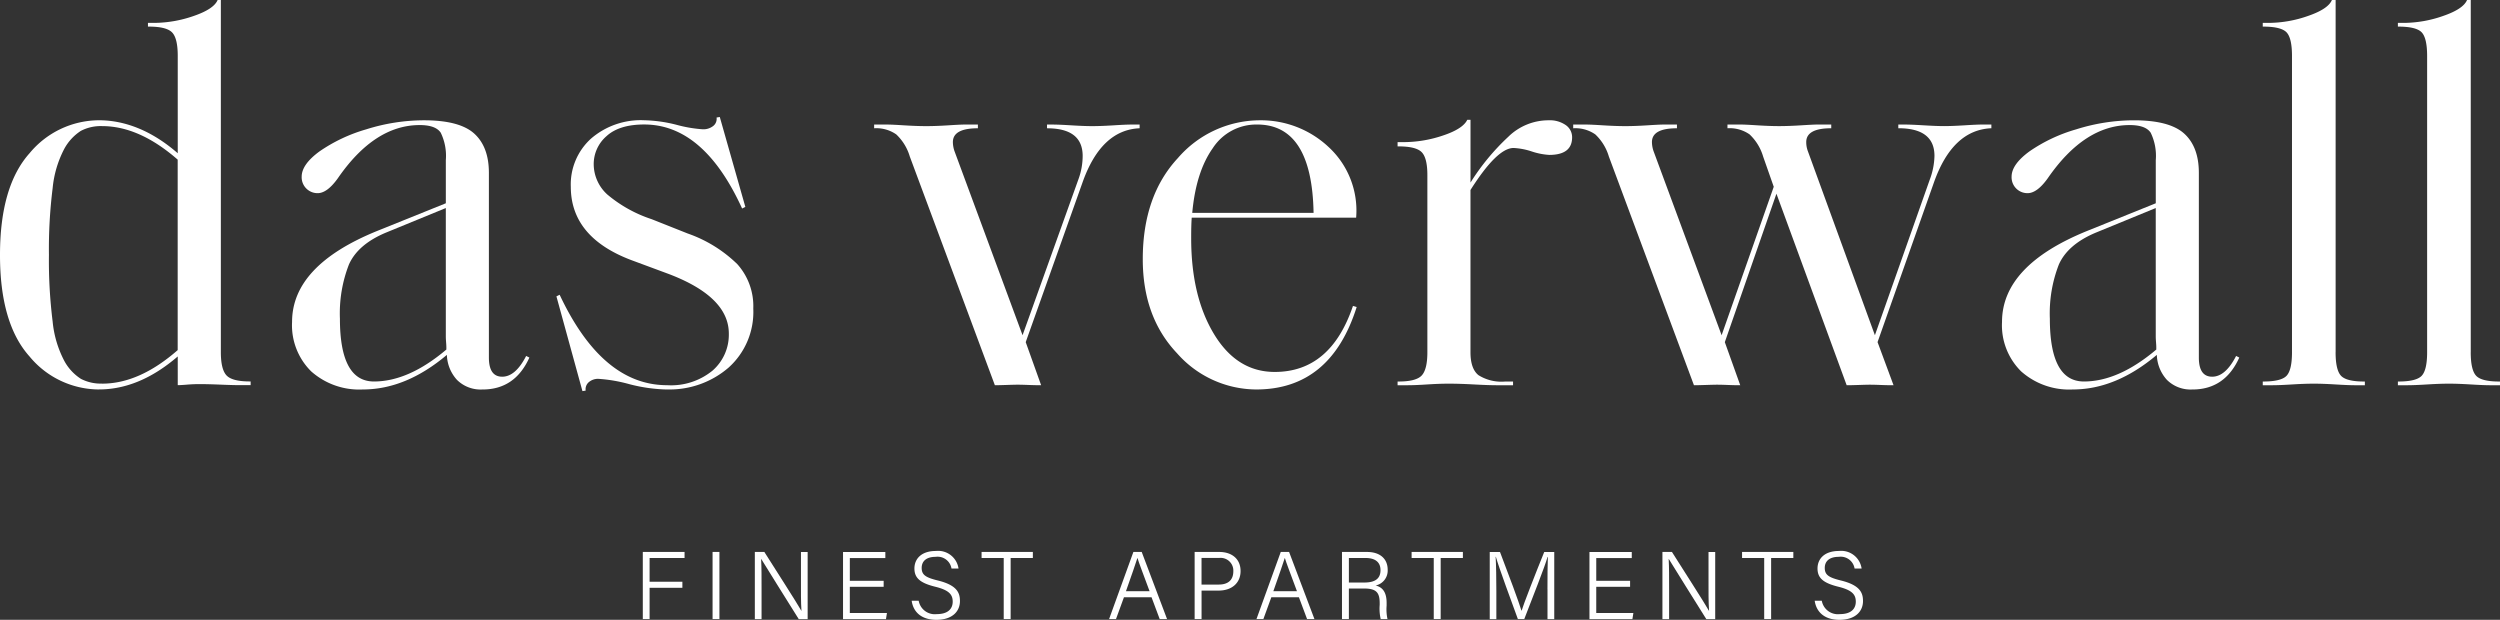 <?xml version="1.0" encoding="UTF-8"?>
<svg xmlns="http://www.w3.org/2000/svg" xmlns:xlink="http://www.w3.org/1999/xlink" id="Gruppe_43" data-name="Gruppe 43" width="387.2" height="95.997" viewBox="0 0 387.2 95.997">
  <rect x="0" y="0" width="387.2" height="95.997" fill="#333333" stroke="none"/>
  <defs>
    <clipPath id="clip-path">
      <rect id="Rechteck_2515" data-name="Rechteck 2515" width="387.2" height="95.997" fill="#fff"></rect>
    </clipPath>
  </defs>
  <g id="Gruppe_41" data-name="Gruppe 41" clip-path="url(#clip-path)">
    <path id="Pfad_2" data-name="Pfad 2" d="M15.328,60.32A14,14,0,0,1,4.576,55.211Q-.005,50.107,0,39.476T4.576,23.735a14.02,14.02,0,0,1,10.753-5.109c4.121,0,8.3,1.7,12.2,5.109V8.655q0-2.719-.867-3.625c-.576-.6-1.77-.909-3.582-.909h-.164V3.545H23.9A18.812,18.812,0,0,0,30,2.473Q33.127,1.4,33.706,0h.5V54.55q0,2.639.867,3.582t3.582.946h.164v.576H37.251c-.713,0-1.717-.026-3.007-.079s-2.4-.085-3.339-.085c-.608,0-1.263.026-1.976.085s-1.184.079-1.4.079V55.206q-5.936,5.112-12.2,5.109Zm.491-.9q5.77,0,11.7-5.194v-29.5q-5.936-5.191-11.7-5.194a6.675,6.675,0,0,0-3.3.74,7.693,7.693,0,0,0-2.552,2.758,16.446,16.446,0,0,0-1.812,6.1,76,76,0,0,0-.576,10.34,75.947,75.947,0,0,0,.576,10.34,16.413,16.413,0,0,0,1.812,6.1,7.6,7.6,0,0,0,2.552,2.758,6.618,6.618,0,0,0,3.3.74Z" fill="#fff"></path>
    <path id="Pfad_3" data-name="Pfad 3" d="M115.11,76.95a5.191,5.191,0,0,1-3.958-1.485,6.01,6.01,0,0,1-1.564-3.873Q103.24,76.95,96.569,76.95a11.188,11.188,0,0,1-7.994-2.8,10.034,10.034,0,0,1-2.964-7.662q0-8.734,13.183-14.092l10.631-4.285V41.437a8.231,8.231,0,0,0-.782-4.243Q107.858,36,105.387,36,98.381,36,92.7,44.237c-1.1,1.538-2.14,2.309-3.133,2.309a2.456,2.456,0,0,1-2.468-2.552q0-1.894,2.758-3.915A24.784,24.784,0,0,1,97.1,36.66a29.866,29.866,0,0,1,8.94-1.4q5.516,0,7.788,2.061t2.267,6.1V72.009q0,2.964,2.061,2.964t3.709-3.213l.5.248q-2.227,4.946-7.249,4.946ZM98.3,75.713q5.358,0,11.207-4.946V70.4c0-.19-.016-.454-.042-.782s-.042-.634-.042-.909V48.85l-9.231,3.789q-4.367,1.815-5.77,4.946a20.877,20.877,0,0,0-1.4,8.407q0,9.725,5.273,9.722Z" transform="translate(-40.375 -16.629)" fill="#fff"></path>
    <path id="Pfad_4" data-name="Pfad 4" d="M180.167,76.5a24.957,24.957,0,0,1-5.77-.824,23.6,23.6,0,0,0-4.782-.824,2.193,2.193,0,0,0-1.485.5,1.444,1.444,0,0,0-.5,1.321l-.5.079L163.1,62.077l.5-.248q6.594,14.013,16.644,14.007a10.141,10.141,0,0,0,7.043-2.267,7.381,7.381,0,0,0,2.515-5.728q0-5.691-9.31-9.231l-5.77-2.14q-9.392-3.543-9.395-11.371a9.573,9.573,0,0,1,3.133-7.456A11.776,11.776,0,0,1,176.7,34.8a22.041,22.041,0,0,1,4.983.7,20.642,20.642,0,0,0,4.079.7,2.472,2.472,0,0,0,1.606-.5,1.4,1.4,0,0,0,.534-1.321l.5-.085,3.958,13.928-.5.248Q185.918,35.462,176.7,35.457q-3.876,0-5.849,1.812a5.715,5.715,0,0,0-1.976,4.37,6.376,6.376,0,0,0,2.1,4.655,20.67,20.67,0,0,0,6.88,3.831l5.6,2.224a20.746,20.746,0,0,1,7.662,4.74,9.744,9.744,0,0,1,2.473,6.88,11.578,11.578,0,0,1-3.831,9.146,13.987,13.987,0,0,1-9.6,3.376Z" transform="translate(-76.921 -16.176)" fill="#fff"></path>
    <path id="Pfad_5" data-name="Pfad 5" d="M279.7,70.21l2.388,6.673c-.549,0-1.21-.011-1.976-.042s-1.321-.042-1.649-.042c-.386,0-.962.016-1.728.042s-1.374.042-1.812.042L261.742,41.45a7.673,7.673,0,0,0-2.1-3.419,5.418,5.418,0,0,0-3.419-.946V36.51h2.061c.439,0,1.305.042,2.594.122s2.431.122,3.419.122,2.114-.042,3.382-.122,2.087-.122,2.473-.122h2.14v.576q-3.876,0-3.873,2.14a4.453,4.453,0,0,0,.248,1.4L279.21,69.138,287.86,45a10.566,10.566,0,0,0,.66-3.625q0-4.288-5.522-4.285V36.51h.824c.66,0,1.649.042,2.964.122s2.388.122,3.213.122q1.316,0,3.3-.122c1.321-.085,2.224-.122,2.721-.122h1.321v.576q-5.936.246-8.819,8.322Z" transform="translate(-120.837 -17.219)" fill="#fff"></path>
    <path id="Pfad_6" data-name="Pfad 6" d="M352.523,76.95a16.423,16.423,0,0,1-12.237-5.6q-5.318-5.6-5.316-14.583,0-9.8,5.437-15.656A16.829,16.829,0,0,1,353.1,35.26a15.3,15.3,0,0,1,10.631,4.121,13.39,13.39,0,0,1,4.285,10.959H342.552q-.087,1.07-.085,3.213,0,8.98,3.545,14.832t9.395,5.849q8.655,0,12.116-10.219l.576.164q-4.034,12.776-15.572,12.771Zm8.9-27.354q-.246-13.68-8.734-13.68a8.032,8.032,0,0,0-6.88,3.667q-2.6,3.67-3.176,10.013Z" transform="translate(-157.977 -16.629)" fill="#fff"></path>
    <path id="Pfad_7" data-name="Pfad 7" d="M427.546,76.224h-2.557q-1.236,0-3.5-.122t-3.915-.122q-1.4,0-3.339.122c-1.289.085-2.293.122-3.007.122H409.66v-.576h.164q2.719,0,3.582-.946c.576-.629.867-1.828.867-3.582V43.68q0-2.639-.867-3.54c-.576-.6-1.77-.909-3.582-.909h-.164v-.66h.988a19.082,19.082,0,0,0,6.055-1.03c2.061-.687,3.308-1.5,3.752-2.431h.5v9.722a35.059,35.059,0,0,1,5.849-7.086,8.885,8.885,0,0,1,6.261-2.557,4.311,4.311,0,0,1,2.637.74,2.272,2.272,0,0,1,.988,1.9q0,2.719-3.545,2.721a10.6,10.6,0,0,1-2.721-.539,10.606,10.606,0,0,0-2.8-.534q-2.552,0-6.674,6.51v25.13q0,2.552,1.236,3.545a6.667,6.667,0,0,0,4.121.988h1.236v.576Z" transform="translate(-193.202 -16.558)" fill="#fff"></path>
    <path id="Pfad_8" data-name="Pfad 8" d="M510.74,76.879c-.6,0-1.279-.011-2.018-.042s-1.279-.042-1.606-.042c-.386,0-.962.016-1.728.042s-1.4.042-1.9.042L492.611,47.216l-7.994,22.99,2.388,6.673c-.549,0-1.194-.011-1.939-.042s-1.279-.042-1.606-.042c-.386,0-.977.016-1.77.042s-1.416.042-1.855.042L466.652,41.446a7.673,7.673,0,0,0-2.1-3.419,5.418,5.418,0,0,0-3.419-.946v-.576h2.061c.439,0,1.305.042,2.594.122s2.431.122,3.419.122,2.114-.042,3.382-.122,2.087-.122,2.473-.122h2.14v.576q-3.876,0-3.873,2.14a4.453,4.453,0,0,0,.248,1.4L484.12,69.133l8.074-22.99-1.649-4.7a7.718,7.718,0,0,0-2.1-3.419,5.418,5.418,0,0,0-3.419-.946v-.576h2.061c.439,0,1.289.042,2.557.122s2.388.122,3.376.122,2.129-.042,3.419-.122,2.129-.122,2.515-.122H501.1v.576q-3.876,0-3.873,2.14a3.964,3.964,0,0,0,.248,1.4L507.86,69.133l8.486-24.063a11.029,11.029,0,0,0,.74-3.709q0-4.288-5.6-4.285V36.5h.824q1.07,0,3.091.122t3.17.122q1.236,0,3.213-.122c1.321-.085,2.251-.122,2.8-.122H525.9v.576q-6.016.246-8.9,8.407L508.272,70.2l2.473,6.673Z" transform="translate(-217.476 -17.214)" fill="#fff"></path>
    <path id="Pfad_9" data-name="Pfad 9" d="M616.33,76.95a5.191,5.191,0,0,1-3.958-1.485,6.01,6.01,0,0,1-1.564-3.873q-6.349,5.358-13.019,5.358a11.188,11.188,0,0,1-7.994-2.8,10.034,10.034,0,0,1-2.964-7.662q0-8.734,13.183-14.092l10.631-4.285V41.437a8.232,8.232,0,0,0-.782-4.243Q609.078,36,606.607,36q-7.006,0-12.692,8.238c-1.1,1.538-2.14,2.309-3.133,2.309a2.456,2.456,0,0,1-2.468-2.552q0-1.894,2.758-3.915a24.783,24.783,0,0,1,7.249-3.419,29.866,29.866,0,0,1,8.94-1.4q5.516,0,7.788,2.061t2.267,6.1V72.009q0,2.964,2.061,2.964t3.709-3.213l.491.248q-2.227,4.946-7.249,4.946Zm-16.813-1.236q5.358,0,11.207-4.946V70.4c0-.19-.016-.454-.042-.782s-.042-.634-.042-.909V48.85l-9.231,3.789q-4.367,1.815-5.77,4.946a20.877,20.877,0,0,0-1.4,8.407q0,9.725,5.273,9.722Z" transform="translate(-276.758 -16.629)" fill="#fff"></path>
    <path id="Pfad_10" data-name="Pfad 10" d="M674.541,54.556q0,2.719.824,3.625t3.545.909h.164v.576H677.51c-.66,0-1.649-.042-2.964-.122s-2.446-.122-3.376-.122-2.061.042-3.376.122-2.335.122-3.049.122H663.26v-.576h.079q2.8,0,3.625-.909t.824-3.625V8.655q0-2.719-.824-3.625c-.55-.6-1.76-.909-3.625-.909h-.079V3.545h.988a18.569,18.569,0,0,0,6.013-1.073Q673.392,1.4,673.97,0h.576V54.55Z" transform="translate(-312.804)" fill="#fff"></path>
    <path id="Pfad_11" data-name="Pfad 11" d="M714.151,54.556q0,2.719.824,3.625t3.545.909h.164v.576h-1.564c-.66,0-1.649-.042-2.964-.122s-2.446-.122-3.376-.122-2.061.042-3.376.122-2.335.122-3.049.122H702.87v-.576h.079q2.8,0,3.625-.909t.824-3.625V8.655q0-2.719-.824-3.625c-.549-.6-1.76-.909-3.625-.909h-.079V3.545h.988a18.568,18.568,0,0,0,6.013-1.073Q713,1.4,713.58,0h.576V54.55Z" transform="translate(-331.485)" fill="#fff"></path>
    <path id="Pfad_12" data-name="Pfad 12" d="M188.418,161.79h6.467v.941H189.47V166.4h5.078v.941H189.47v4.84h-1.051Z" transform="translate(-88.861 -76.303)" fill="#fff"></path>
    <rect id="Rechteck_2514" data-name="Rechteck 2514" width="1.062" height="10.393" transform="translate(110.363 85.487)" fill="#fff"></rect>
    <path id="Pfad_13" data-name="Pfad 13" d="M221.258,172.183V161.79h1.474c1.559,2.468,5.109,7.984,5.733,9.115h.016c-.1-1.427-.079-3.007-.079-4.7V161.8h1.036v10.393h-1.379c-1.469-2.341-5.109-8.164-5.812-9.321h-.016c.074,1.284.069,2.911.069,4.792v4.528h-1.041Z" transform="translate(-104.349 -76.303)" fill="#fff"></path>
    <path id="Pfad_14" data-name="Pfad 14" d="M253.4,167.195H248.16v4.058h5.749l-.148.941h-6.652V161.8h6.552v.941h-5.5v3.519H253.4v.935Z" transform="translate(-116.54 -76.307)" fill="#fff"></path>
    <path id="Pfad_15" data-name="Pfad 15" d="M268.316,169.209a2.535,2.535,0,0,0,2.806,2.071c1.775,0,2.462-.867,2.462-1.929s-.518-1.775-2.711-2.314c-2.309-.571-3.218-1.337-3.218-2.822s1.062-2.716,3.329-2.716a3.19,3.19,0,0,1,3.5,2.721h-1.088a2.184,2.184,0,0,0-2.457-1.812c-1.395,0-2.161.639-2.161,1.723s.639,1.485,2.515,1.944c2.943.724,3.413,1.892,3.413,3.176,0,1.6-1.173,2.911-3.641,2.911-2.6,0-3.635-1.474-3.836-2.959h1.088Z" transform="translate(-126.029 -76.166)" fill="#fff"></path>
    <path id="Pfad_16" data-name="Pfad 16" d="M291.148,162.731h-3.429v-.941h7.942v.941h-3.44v9.453h-1.073Z" transform="translate(-135.692 -76.303)" fill="#fff"></path>
    <path id="Pfad_17" data-name="Pfad 17" d="M327.4,168.807l-1.231,3.376H325.1l3.762-10.393h1.289l3.926,10.393h-1.141l-1.263-3.376Zm3.968-.941c-1.083-2.927-1.654-4.4-1.87-5.136h-.016c-.254.83-.893,2.631-1.77,5.136h3.656Z" transform="translate(-153.323 -76.303)" fill="#fff"></path>
    <path id="Pfad_18" data-name="Pfad 18" d="M350.162,161.79h3.82c1.955,0,3.3,1.088,3.3,2.954s-1.369,3.028-3.392,3.028H351.24v4.412h-1.073V161.79Zm1.073,5.051h2.658c1.564,0,2.267-.8,2.267-2.066a1.97,1.97,0,0,0-2.209-2.055h-2.716Z" transform="translate(-165.142 -76.303)" fill="#fff"></path>
    <path id="Pfad_19" data-name="Pfad 19" d="M370.6,168.807l-1.231,3.376H368.3l3.762-10.393h1.289l3.926,10.393h-1.141l-1.263-3.376Zm3.968-.941c-1.083-2.927-1.654-4.4-1.87-5.136h-.016c-.254.83-.893,2.631-1.77,5.136h3.656Z" transform="translate(-173.697 -76.303)" fill="#fff"></path>
    <path id="Pfad_20" data-name="Pfad 20" d="M394.429,167.454v4.729h-1.067V161.79h3.878c2.087,0,3.2,1.125,3.2,2.753a2.361,2.361,0,0,1-1.865,2.441c.967.243,1.7.909,1.7,2.695v.423a7.087,7.087,0,0,0,.137,2.087h-1.051a7.08,7.08,0,0,1-.159-2.2v-.248c0-1.606-.465-2.288-2.4-2.288h-2.367Zm0-.93h2.4c1.717,0,2.5-.645,2.5-1.918,0-1.2-.782-1.881-2.309-1.881h-2.589v3.8Z" transform="translate(-185.516 -76.303)" fill="#fff"></path>
    <path id="Pfad_21" data-name="Pfad 21" d="M417.2,162.731h-3.429v-.941h7.942v.941h-3.44v9.453H417.2Z" transform="translate(-195.141 -76.303)" fill="#fff"></path>
    <path id="Pfad_22" data-name="Pfad 22" d="M445.612,167.565c0-1.987.016-3.942.063-5h-.048c-.428,1.527-2.346,6.351-3.609,9.627h-.988c-.951-2.594-2.938-7.979-3.408-9.643h-.037c.079,1.194.111,3.561.111,5.347v4.3h-1.025V161.8h1.59c1.316,3.413,2.954,7.847,3.324,9.088h.026c.243-.867,2.151-5.77,3.5-9.088h1.553v10.393h-1.046V167.57Z" transform="translate(-205.941 -76.307)" fill="#fff"></path>
    <path id="Pfad_23" data-name="Pfad 23" d="M472.2,167.195h-5.242v4.058h5.749l-.148.941h-6.652V161.8h6.552v.941h-5.5v3.519H472.2v.935Z" transform="translate(-219.731 -76.307)" fill="#fff"></path>
    <path id="Pfad_24" data-name="Pfad 24" d="M487.287,172.183V161.79h1.474c1.559,2.468,5.109,7.984,5.733,9.115h.016c-.1-1.427-.085-3.007-.085-4.7V161.8h1.036v10.393h-1.379c-1.469-2.341-5.109-8.164-5.812-9.321h-.016c.074,1.284.069,2.911.069,4.792v4.528h-1.041Z" transform="translate(-229.81 -76.303)" fill="#fff"></path>
    <path id="Pfad_25" data-name="Pfad 25" d="M514.061,162.731h-3.429v-.941h7.942v.941h-3.44v9.453h-1.073Z" transform="translate(-240.822 -76.303)" fill="#fff"></path>
    <path id="Pfad_26" data-name="Pfad 26" d="M533.021,169.209a2.535,2.535,0,0,0,2.806,2.071c1.775,0,2.462-.867,2.462-1.929s-.518-1.775-2.711-2.314c-2.309-.571-3.218-1.337-3.218-2.822s1.057-2.716,3.329-2.716a3.187,3.187,0,0,1,3.5,2.721H538.1a2.178,2.178,0,0,0-2.457-1.812c-1.395,0-2.161.639-2.161,1.723s.639,1.485,2.51,1.944c2.943.724,3.413,1.892,3.413,3.176,0,1.6-1.173,2.911-3.641,2.911-2.6,0-3.635-1.474-3.841-2.959h1.089Z" transform="translate(-250.863 -76.166)" fill="#fff"></path>
  </g>
</svg>
